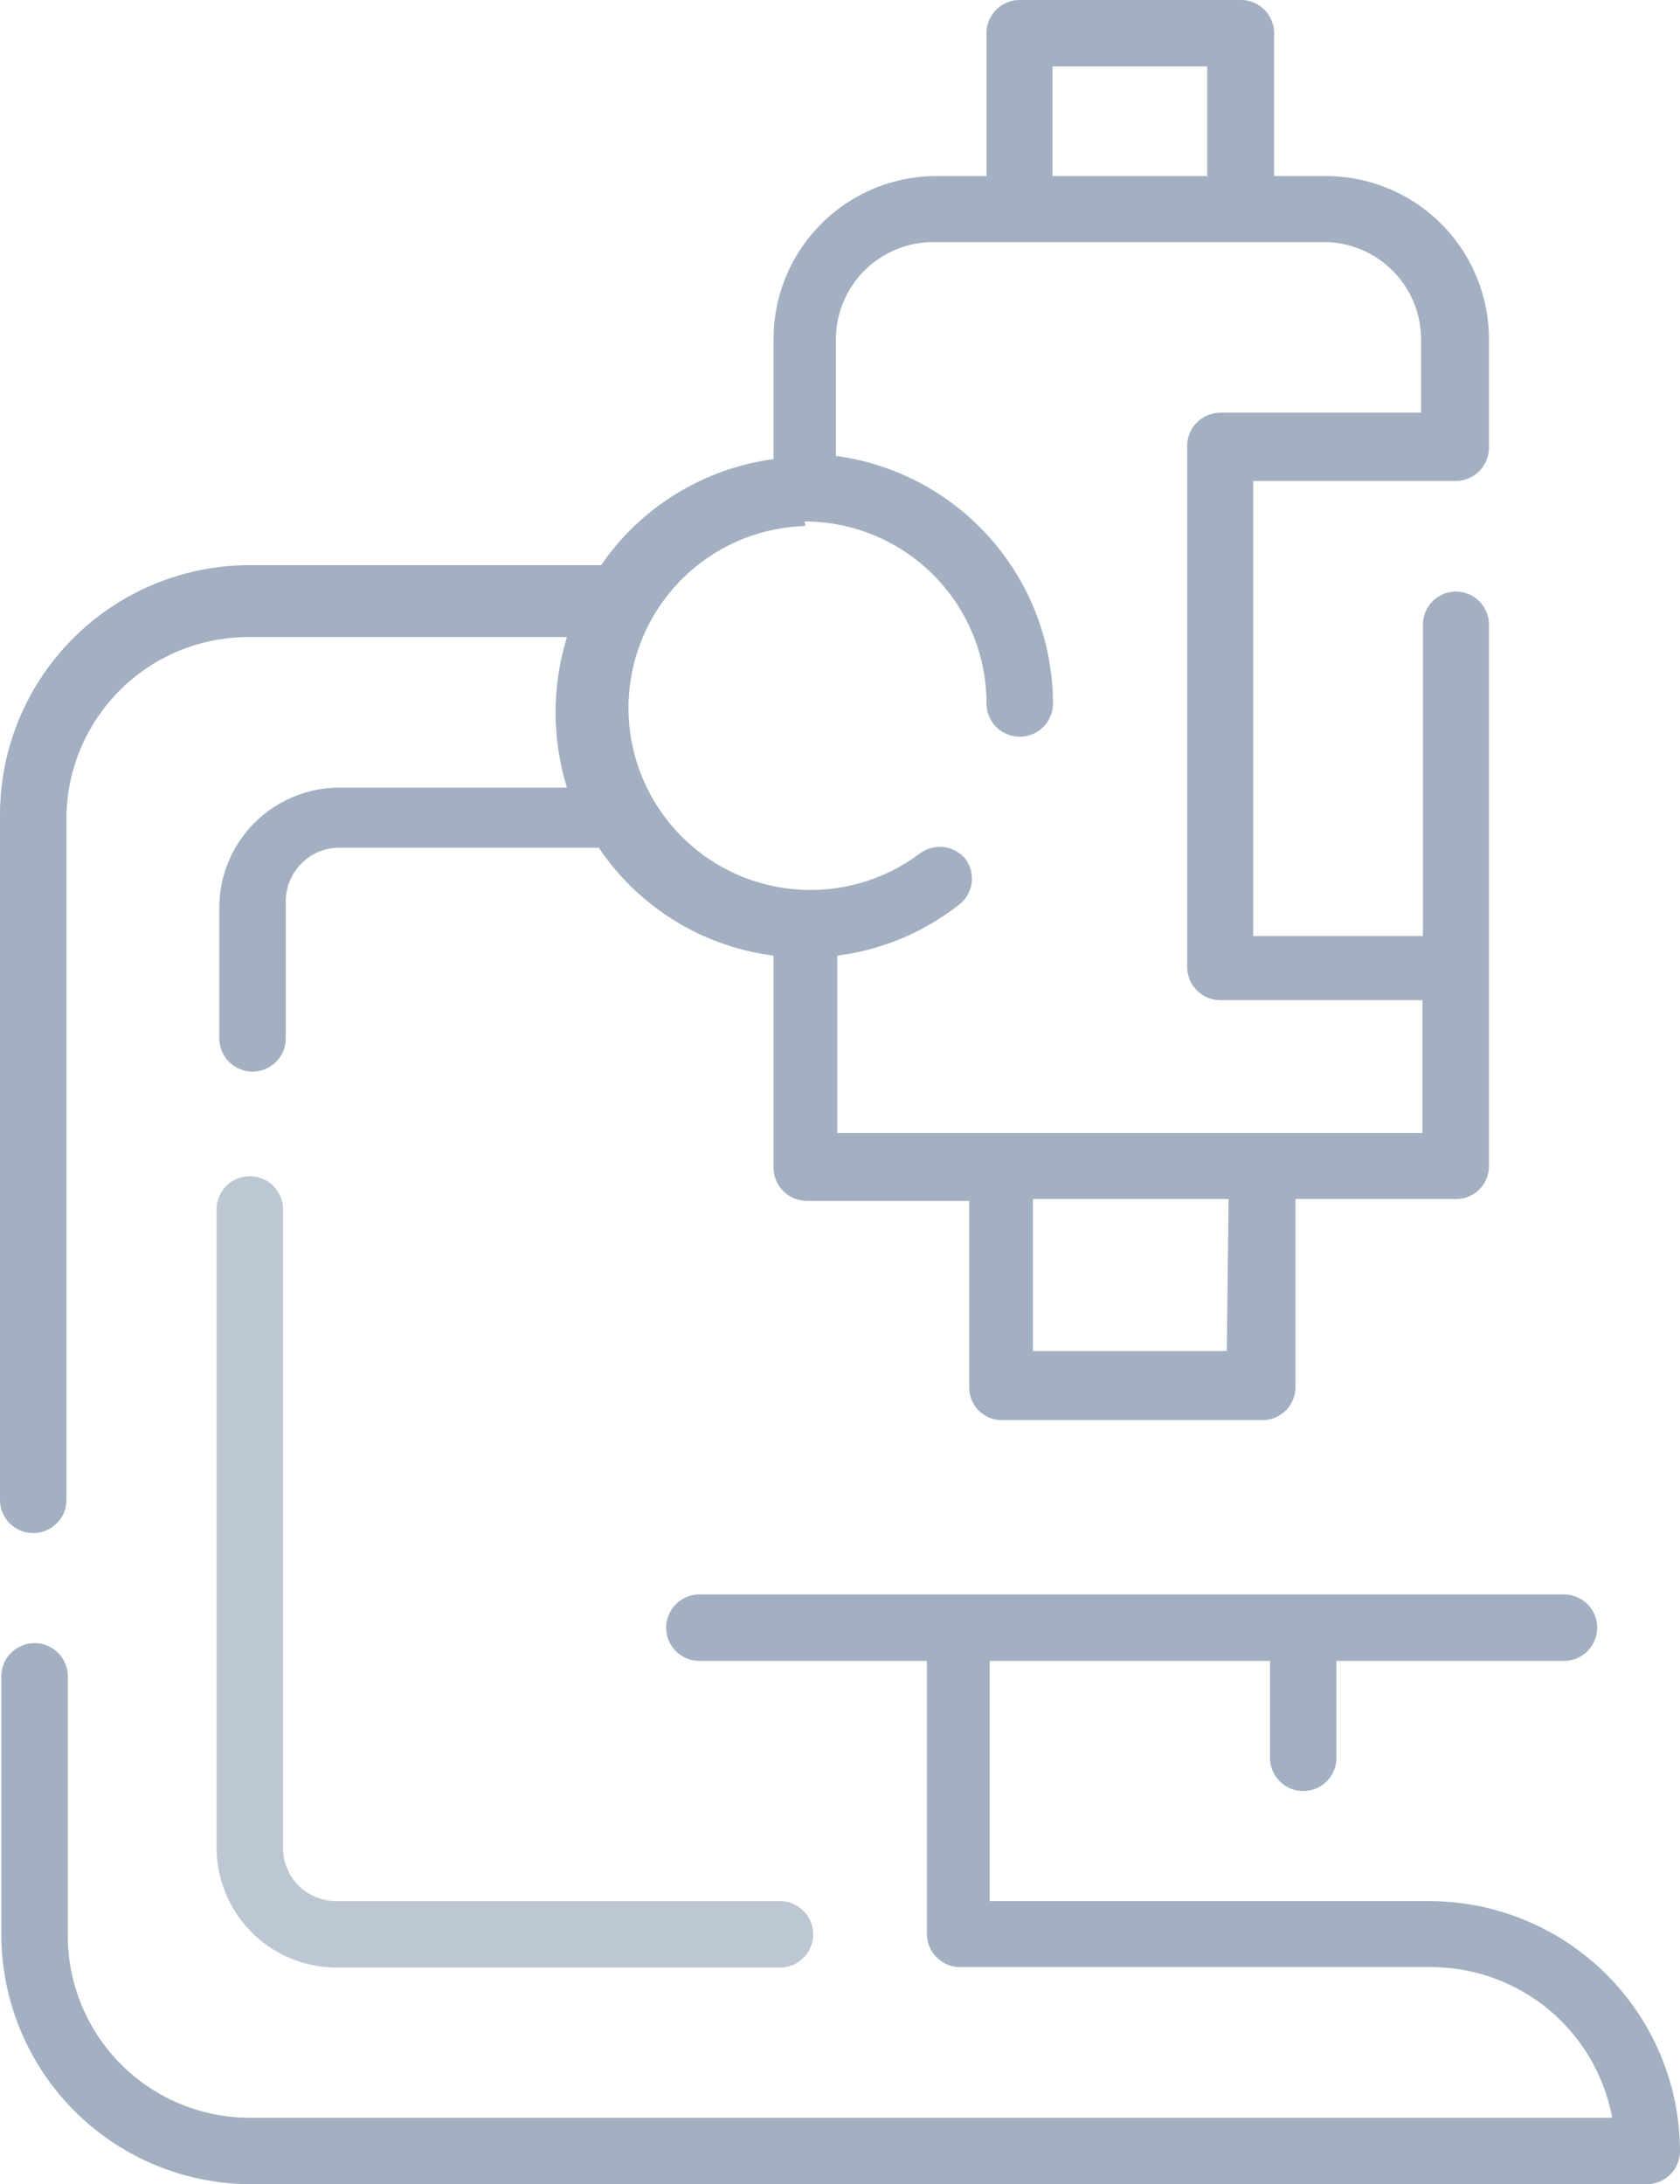 <svg xmlns="http://www.w3.org/2000/svg" viewBox="0 0 36.92 48"><defs><style>.cls-1{fill:#a2b0c1;}.cls-2{fill:#bdc7d3;}</style></defs><title>Icon-3D-Druck-Prototyping-CAD-Konstruktion</title><g id="Ebene_2" data-name="Ebene 2"><g id="layer_1" data-name="layer 1"><path class="cls-1" d="M.73,33.69A.73.73,0,0,0,1.46,33v-15a4,4,0,0,1,4-4h7a5.6,5.6,0,0,0,0,3.31h-5a2.64,2.64,0,0,0-2.64,2.63v2.88a.73.73,0,1,0,1.46,0V19.81A1.18,1.18,0,0,1,7.4,18.63h5.76A5.45,5.45,0,0,0,17,21v4.66a.73.73,0,0,0,.73.73h3.57v4.09a.72.72,0,0,0,.72.73h5.72a.73.73,0,0,0,.73-.73V26.35H32a.72.72,0,0,0,.72-.73V13.68A.73.73,0,0,0,32,13a.73.73,0,0,0-.73.73v6.84H27.54v-10H32a.73.73,0,0,0,.72-.73V7.45a3.58,3.58,0,0,0-3.58-3.58H28V.73A.73.73,0,0,0,27.26,0H22.41a.73.73,0,0,0-.73.73V3.87H20.53A3.58,3.58,0,0,0,17,7.45v2.64a5.48,5.48,0,0,0-3.79,2.33H5.49A5.49,5.49,0,0,0,0,17.91V33A.73.73,0,0,0,.73,33.69Zm26.23-4H22.7V26.35H27ZM23.13,1.46h3.4V3.87h-3.4Zm-5.45,10a4,4,0,0,1,4,4,.73.73,0,0,0,1.46,0,5.5,5.5,0,0,0-4.77-5.44V7.45a2.14,2.14,0,0,1,2.13-2.13h8.6a2.14,2.14,0,0,1,2.13,2.13V9.07H26.82a.73.73,0,0,0-.73.73V21.25a.73.73,0,0,0,.73.73h4.44V24.9H18.4V21a5.42,5.42,0,0,0,2.69-1.13.72.72,0,0,0,.12-1,.73.73,0,0,0-1-.11,4,4,0,1,1-2.51-7.2Z"/><path class="cls-2" d="M5.49,25.85a.73.73,0,0,0-.73.72v14A2.64,2.64,0,0,0,7.4,43.24h9.74a.73.73,0,0,0,0-1.46H7.4a1.17,1.17,0,0,1-1.18-1.17v-14A.73.73,0,0,0,5.49,25.85Z"/><path class="cls-1" d="M31.43,41.78H21.75V36.5h6.16v2.13a.73.73,0,1,0,1.46,0V36.5h5a.73.73,0,1,0,0-1.46h-19a.73.73,0,1,0,0,1.46h5v6a.73.73,0,0,0,.22.52.74.74,0,0,0,.51.21H31.43a4.05,4.05,0,0,1,4,3.31H5.49a4,4,0,0,1-4-4V36.84a.73.73,0,0,0-.73-.73.73.73,0,0,0-.73.73v5.67A5.49,5.49,0,0,0,5.49,48h30.7a.73.73,0,0,0,.73-.72A5.51,5.51,0,0,0,31.43,41.78Z"/></g></g></svg>